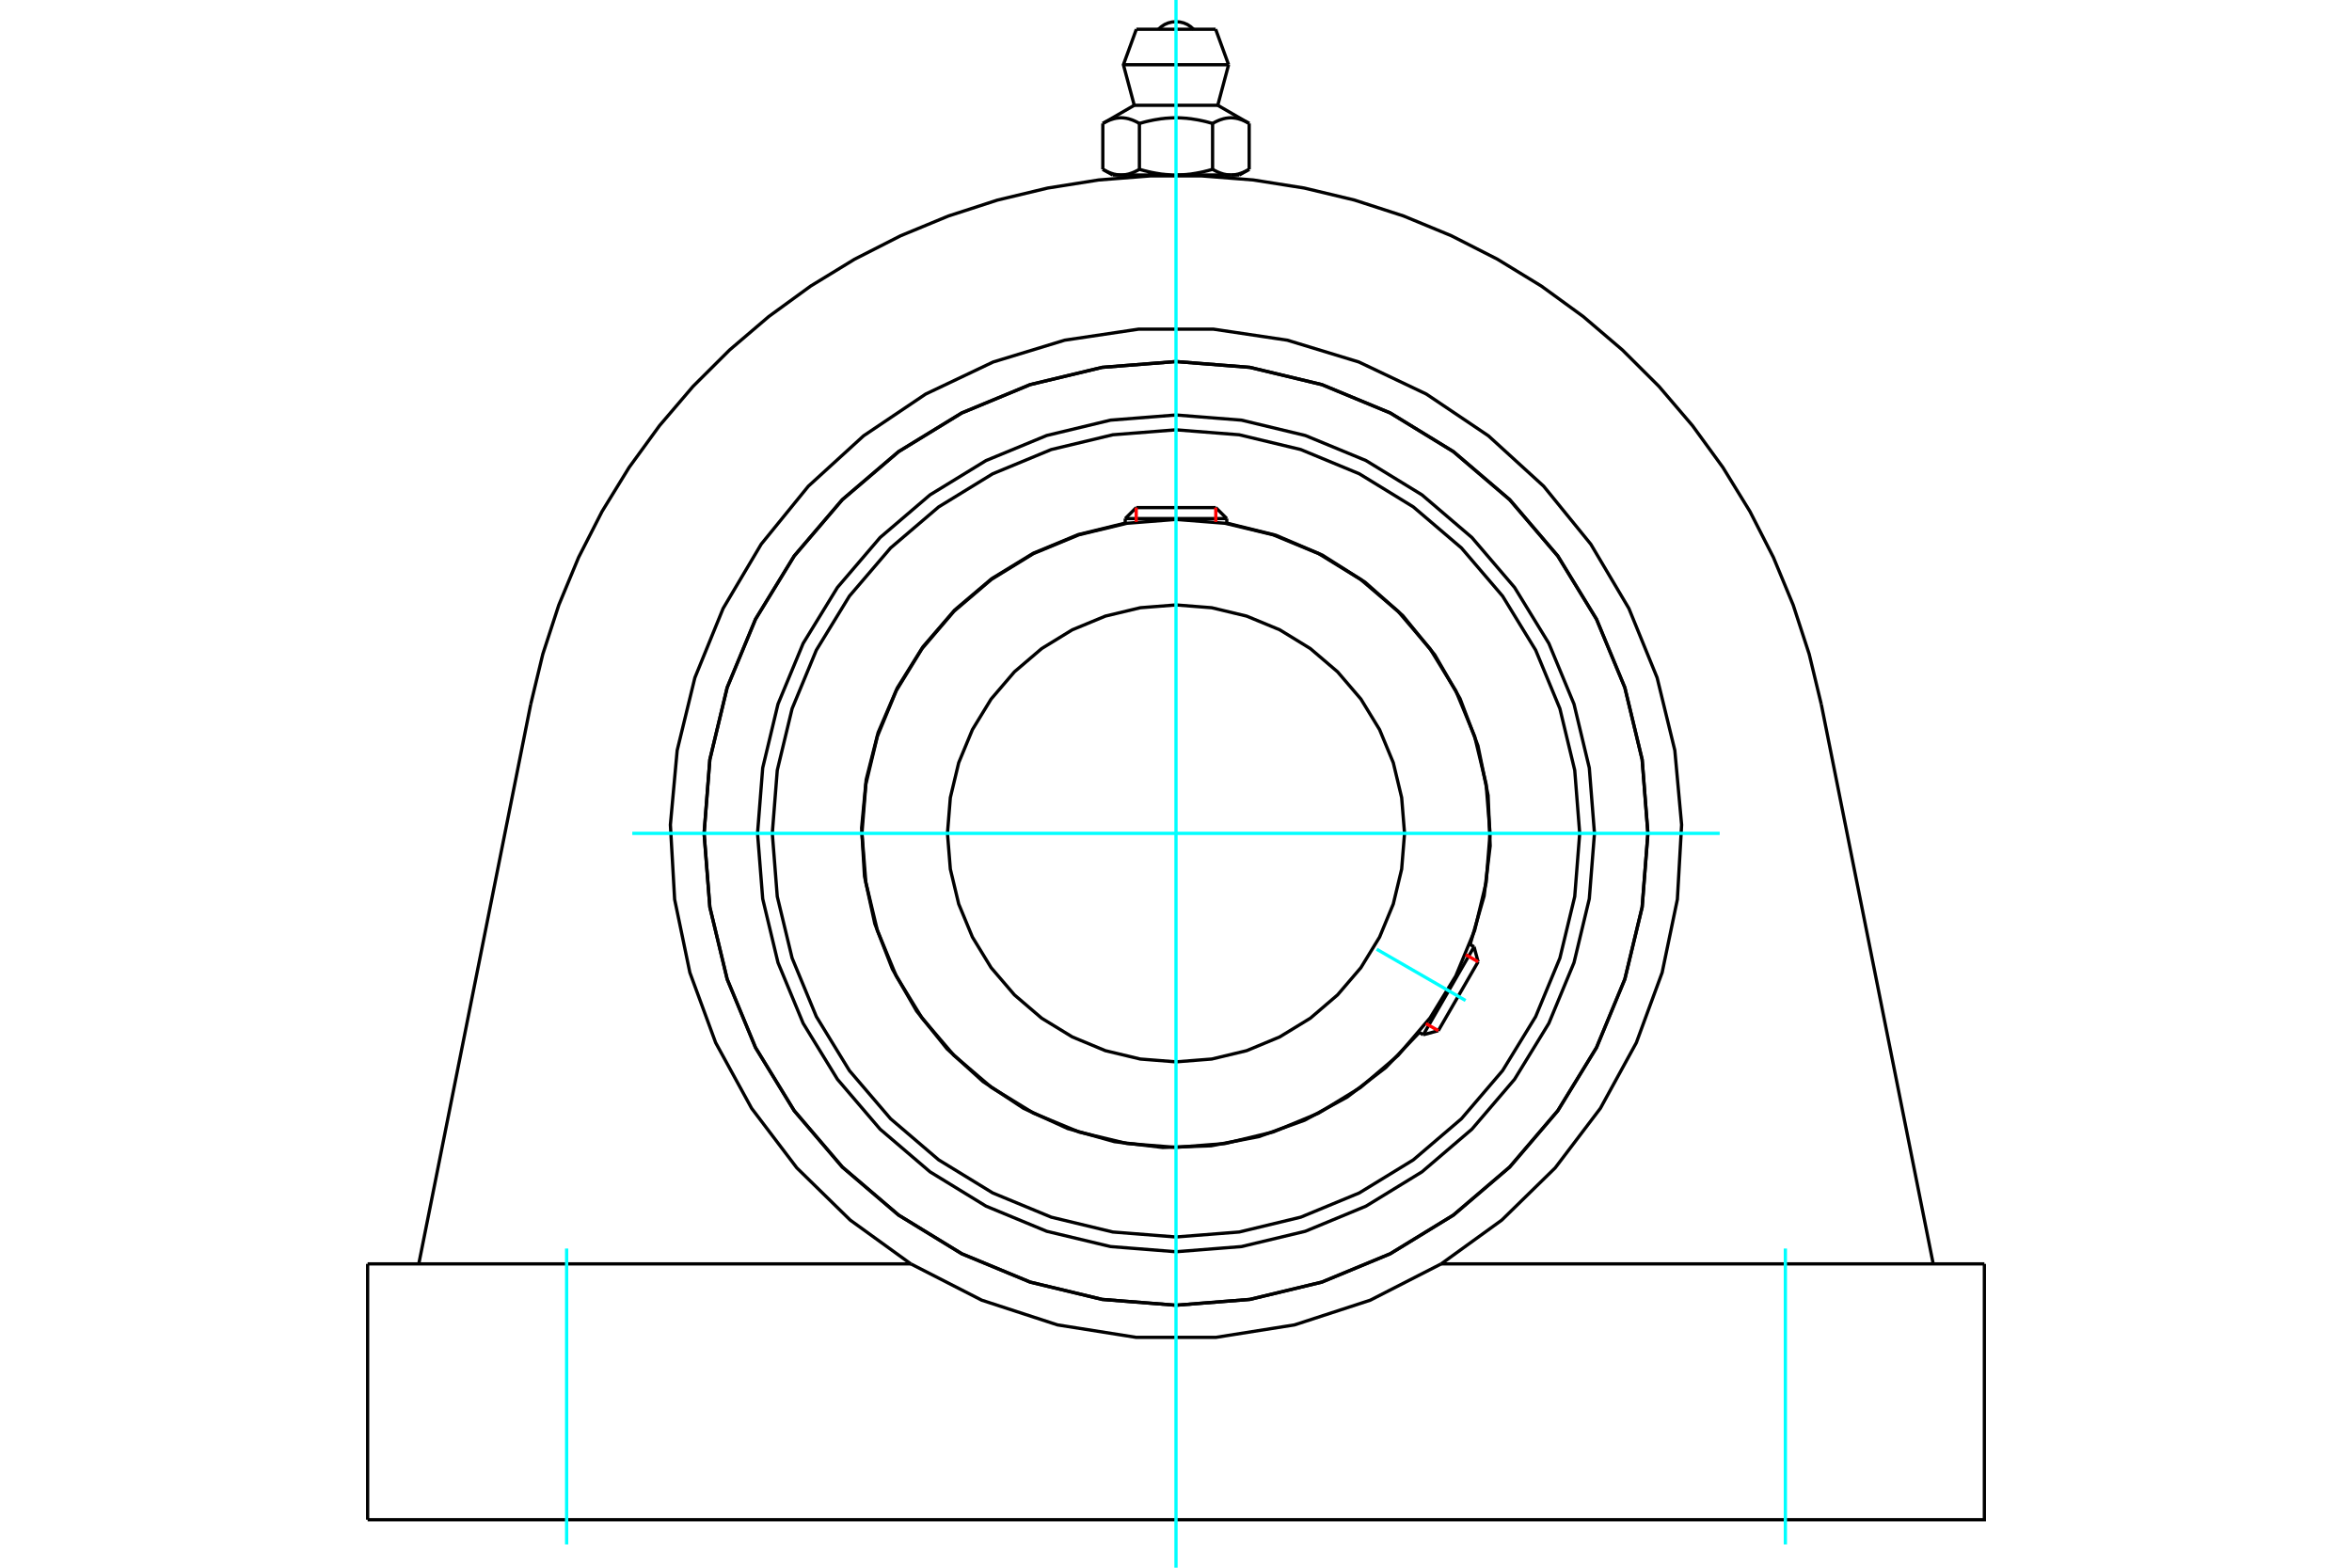 <?xml version="1.0" standalone="no"?>
<!DOCTYPE svg PUBLIC "-//W3C//DTD SVG 1.1//EN"
	"http://www.w3.org/Graphics/SVG/1.1/DTD/svg11.dtd">
<svg xmlns="http://www.w3.org/2000/svg" height="100%" width="100%" viewBox="0 0 36000 24000">
	<rect x="-1800" y="-1200" width="39600" height="26400" style="fill:#FFF"/>
	<g style="fill:none; fill-rule:evenodd" transform="matrix(1 0 0 1 0 0)">
		<g style="fill:none; stroke:#000; stroke-width:50; shape-rendering:geometricPrecision">
			<polyline points="24405,12758 24326,11756 24092,10779 23707,9850 23182,8993 22529,8229 21765,7576 20908,7051 19979,6667 19002,6432 18000,6353 16998,6432 16021,6667 15092,7051 14235,7576 13471,8229 12818,8993 12293,9850 11908,10779 11674,11756 11595,12758 11674,13760 11908,14737 12293,15666 12818,16523 13471,17287 14235,17940 15092,18465 16021,18850 16998,19084 18000,19163 19002,19084 19979,18850 20908,18465 21765,17940 22529,17287 23182,16523 23707,15666 24092,14737 24326,13760 24405,12758"/>
			<polyline points="25223,12758 25135,11628 24870,10526 24436,9479 23844,8512 23108,7650 22246,6914 21279,6322 20232,5888 19130,5624 18000,5535 16870,5624 15768,5888 14721,6322 13754,6914 12892,7650 12156,8512 11564,9479 11130,10526 10865,11628 10777,12758 10865,13888 11130,14990 11564,16038 12156,17004 12892,17866 13754,18602 14721,19194 15768,19628 16870,19893 18000,19982 19130,19893 20232,19628 21279,19194 22246,18602 23108,17866 23844,17004 24436,16038 24870,14990 25135,13888 25223,12758"/>
			<polyline points="22502,14460 22716,13717 22809,12949 22777,12176 22622,11418 22348,10695 21961,10025 21472,9425 20893,8912 20240,8498 19528,8194 18777,8008"/>
			<polyline points="17223,8008 16501,8185 15815,8470 15180,8858 14613,9338 14127,9901 13734,10531 13441,11214 13258,11934 13188,12674 13232,13416 13390,14142 13659,14836 14030,15479 14496,16058 15046,16558 15667,16968 16342,17277 17058,17478 17796,17567 18538,17541 19268,17401 19968,17150 20621,16795 21211,16343 21725,15806"/>
			<polyline points="24179,12758 24103,11792 23876,10849 23505,9953 22999,9126 22369,8389 21632,7760 20805,7253 19909,6882 18967,6656 18000,6580 17033,6656 16091,6882 15195,7253 14368,7760 13631,8389 13001,9126 12495,9953 12124,10849 11897,11792 11821,12758 11897,13725 12124,14667 12495,15563 13001,16390 13631,17127 14368,17757 15195,18263 16091,18634 17033,18861 18000,18937 18967,18861 19909,18634 20805,18263 21632,17757 22369,17127 22999,16390 23505,15563 23876,14667 24103,13725 24179,12758"/>
			<polyline points="22807,12758 22747,12006 22571,11273 22283,10576 21889,9933 21399,9359 20825,8870 20182,8475 19485,8187 18752,8011 18000,7952 17248,8011 16515,8187 15818,8475 15175,8870 14601,9359 14111,9933 13717,10576 13429,11273 13253,12006 13193,12758 13253,13510 13429,14244 13717,14940 14111,15583 14601,16157 15175,16647 15818,17041 16515,17330 17248,17506 18000,17565 18752,17506 19485,17330 20182,17041 20825,16647 21399,16157 21889,15583 22283,14940 22571,14244 22747,13510 22807,12758"/>
			<polyline points="21498,12758 21454,12211 21326,11677 21116,11170 20830,10702 20473,10285 20056,9929 19588,9642 19081,9432 18547,9304 18000,9261 17453,9304 16919,9432 16412,9642 15944,9929 15527,10285 15170,10702 14884,11170 14674,11677 14546,12211 14502,12758 14546,13305 14674,13839 14884,14346 15170,14814 15527,15231 15944,15588 16412,15874 16919,16085 17453,16213 18000,16256 18547,16213 19081,16085 19588,15874 20056,15588 20473,15231 20830,14814 21116,14346 21326,13839 21454,13305 21498,12758"/>
			<line x1="21785" y1="15841" x2="22562" y2="14495"/>
			<line x1="22624" y1="14724" x2="22015" y2="15779"/>
			<line x1="18777" y1="7939" x2="17223" y2="7939"/>
			<line x1="17391" y1="7771" x2="18609" y2="7771"/>
			<line x1="22624" y1="14724" x2="22562" y2="14495"/>
			<line x1="21785" y1="15841" x2="22015" y2="15779"/>
			<line x1="22562" y1="14495" x2="22497" y2="14457"/>
			<line x1="21719" y1="15803" x2="21785" y2="15841"/>
			<line x1="17391" y1="7771" x2="17223" y2="7939"/>
			<line x1="18777" y1="7939" x2="18609" y2="7771"/>
			<line x1="17223" y1="7939" x2="17223" y2="8015"/>
			<line x1="18777" y1="8015" x2="18777" y2="7939"/>
			<polyline points="8123,10783 8308,10015 8553,9263 8856,8533 9215,7830 9629,7156 10094,6517 10607,5916 11167,5358 11768,4845 12407,4380 13081,3968 13786,3609 14516,3307 15268,3063 16036,2879 16817,2755 17605,2693 18395,2693 19183,2755 19964,2879 20732,3063 21484,3307 22214,3609 22919,3968 23593,4380 24232,4845 24833,5358 25393,5916 25906,6517 26371,7156 26785,7830 27144,8533 27447,9263 27692,10015 27877,10783"/>
			<polyline points="25223,12758 25135,11628 24870,10526 24436,9479 23844,8512 23108,7650 22246,6914 21279,6322 20232,5888 19130,5624 18000,5535 16870,5624 15768,5888 14721,6322 13754,6914 12892,7650 12156,8512 11564,9479 11130,10526 10865,11628 10777,12758 10865,13888 11130,14990 11564,16038 12156,17004 12892,17866 13754,18602 14721,19194 15768,19628 16870,19893 18000,19982 19130,19893 20232,19628 21279,19194 22246,18602 23108,17866 23844,17004 24436,16038 24870,14990 25135,13888 25223,12758"/>
			<line x1="5627" y1="19349" x2="13941" y2="19349"/>
			<line x1="22059" y1="19349" x2="30373" y2="19349"/>
			<polyline points="13941,19349 15027,19905 16186,20283 17390,20474 18610,20474 19814,20283 20973,19905 22059,19349"/>
			<polyline points="13941,19349 13014,18679 12196,17879 11504,16967 10954,15963 10559,14889 10326,13769 10261,12627 10365,11487 10636,10375 11068,9315 11651,8331 12373,7443 13218,6672 14168,6033 15201,5542 16296,5208 17428,5039 18572,5039 19704,5208 20799,5542 21832,6033 22782,6672 23627,7443 24349,8331 24932,9315 25364,10375 25635,11487 25739,12627 25674,13769 25441,14889 25046,15963 24496,16967 23804,17879 22986,18679 22059,19349"/>
			<line x1="27877" y1="10783" x2="29590" y2="19349"/>
			<line x1="6410" y1="19349" x2="8123" y2="10783"/>
			<line x1="5627" y1="19349" x2="5627" y2="23266"/>
			<polyline points="30373,19349 30373,23266 5627,23266"/>
			<line x1="18607" y1="448" x2="17393" y2="448"/>
			<line x1="17195" y1="991" x2="18805" y2="991"/>
			<line x1="17361" y1="1612" x2="18639" y2="1612"/>
			<polyline points="17440,1890 17422,1880 17404,1870 17386,1861 17369,1853 17353,1846 17336,1839 17320,1833 17304,1828 17288,1823 17273,1818 17257,1815 17242,1811 17227,1809 17212,1807 17197,1805 17182,1804 17167,1803 17153,1803 17138,1804 17123,1805 17108,1807 17093,1809 17078,1811 17062,1815 17047,1818 17032,1823 17016,1828 17000,1833 16984,1839 16967,1846 16951,1853 16933,1861 16916,1870 16898,1880 16880,1890"/>
			<polyline points="18560,1890 18524,1880 18488,1870 18453,1861 18419,1853 18385,1846 18353,1839 18320,1833 18288,1828 18257,1823 18226,1818 18195,1815 18165,1811 18134,1809 18104,1807 18074,1805 18045,1804 18015,1803 17985,1803 17955,1804 17926,1805 17896,1807 17866,1809 17835,1811 17805,1815 17774,1818 17743,1823 17712,1828 17680,1833 17647,1839 17615,1846 17581,1853 17547,1861 17512,1870 17476,1880 17440,1890"/>
			<polyline points="19120,1890 19102,1880 19084,1870 19067,1861 19049,1853 19033,1846 19016,1839 19000,1833 18984,1828 18968,1823 18953,1818 18938,1815 18922,1811 18907,1809 18892,1807 18877,1805 18862,1804 18847,1803 18833,1803 18818,1804 18803,1805 18788,1807 18773,1809 18758,1811 18743,1815 18727,1818 18712,1823 18696,1828 18680,1833 18664,1839 18647,1846 18631,1853 18614,1861 18596,1870 18578,1880 18560,1890"/>
			<line x1="16880" y1="2592" x2="16880" y2="1890"/>
			<polyline points="16880,2592 16888,2597 16897,2602 16905,2606 16913,2611 16922,2615 16930,2619 16938,2623 16946,2627 16954,2631 16962,2634 16970,2638 16978,2641 16986,2644 16994,2647 17002,2650 17010,2653 17018,2655 17025,2658 17033,2660 17041,2663 17049,2665 17057,2667 17065,2668 17073,2670 17080,2672 17088,2673 17096,2674 17104,2675 17112,2676 17120,2677 17128,2678 17136,2678 17144,2679 17152,2679 17160,2679 17168,2679 17176,2679 17184,2678 17192,2678 17200,2677 17208,2676 17216,2675 17224,2674 17232,2673 17240,2672 17247,2670 17255,2668 17263,2667 17271,2665 17279,2663 17287,2660 17294,2658 17302,2655 17310,2653 17318,2650 17326,2647 17334,2644 17342,2641 17350,2638 17358,2634 17366,2631 17374,2627 17382,2623 17390,2619 17398,2615 17407,2611 17415,2606 17423,2602 17432,2597 17440,2592 17440,1890"/>
			<polyline points="17440,2592 17457,2597 17474,2602 17490,2606 17507,2611 17523,2615 17540,2619 17556,2623 17572,2627 17588,2631 17604,2634 17620,2638 17636,2641 17652,2644 17668,2647 17684,2650 17700,2653 17715,2655 17731,2658 17747,2660 17762,2663 17778,2665 17794,2667 17809,2668 17825,2670 17841,2672 17857,2673 17872,2674 17888,2675 17904,2676 17920,2677 17936,2678 17952,2678 17968,2679 17984,2679 18000,2679 17160,2679"/>
			<polyline points="18560,2592 18568,2597 18577,2602 18585,2606 18593,2611 18602,2615 18610,2619 18618,2623 18626,2627 18634,2631 18642,2634 18650,2638 18658,2641 18666,2644 18674,2647 18682,2650 18690,2653 18698,2655 18706,2658 18713,2660 18721,2663 18729,2665 18737,2667 18745,2668 18753,2670 18760,2672 18768,2673 18776,2674 18784,2675 18792,2676 18800,2677 18808,2678 18816,2678 18824,2679 18832,2679 18840,2679"/>
			<polyline points="18000,2679 18016,2679 18032,2679 18048,2678 18064,2678 18080,2677 18096,2676 18112,2675 18128,2674 18143,2673 18159,2672 18175,2670 18191,2668 18206,2667 18222,2665 18238,2663 18253,2660 18269,2658 18285,2655 18300,2653 18316,2650 18332,2647 18348,2644 18364,2641 18380,2638 18396,2634 18412,2631 18428,2627 18444,2623 18460,2619 18477,2615 18493,2611 18510,2606 18526,2602 18543,2597 18560,2592"/>
			<line x1="18840" y1="2679" x2="18000" y2="2679"/>
			<polyline points="18840,2679 18848,2679 18856,2679 18864,2678 18872,2678 18880,2677 18888,2676 18896,2675 18904,2674 18912,2673 18920,2672 18927,2670 18935,2668 18943,2667 18951,2665 18959,2663 18967,2660 18975,2658 18982,2655 18990,2653 18998,2650 19006,2647 19014,2644 19022,2641 19030,2638 19038,2634 19046,2631 19054,2627 19062,2623 19070,2619 19078,2615 19087,2611 19095,2606 19103,2602 19112,2597 19120,2592"/>
			<line x1="18970" y1="2679" x2="18840" y2="2679"/>
			<line x1="17160" y1="2679" x2="17030" y2="2679"/>
			<line x1="19120" y1="2592" x2="19120" y2="1890"/>
			<line x1="18560" y1="2592" x2="18560" y2="1890"/>
			<polyline points="18269,448 18224,408 18174,375 18118,351 18060,337 18000,332 17940,337 17882,351 17826,375 17776,408 17731,448"/>
			<line x1="18805" y1="991" x2="18607" y2="448"/>
			<polyline points="17393,448 17195,991 17361,1612"/>
			<line x1="18639" y1="1612" x2="18805" y2="991"/>
			<line x1="17223" y1="2679" x2="17223" y2="2715"/>
			<line x1="18777" y1="2715" x2="18777" y2="2679"/>
			<line x1="17361" y1="1612" x2="16880" y2="1890"/>
			<line x1="19120" y1="1890" x2="18639" y2="1612"/>
			<line x1="18970" y1="2679" x2="19120" y2="2592"/>
			<line x1="16880" y1="2592" x2="17030" y2="2679"/>
		</g>
		<g style="fill:none; stroke:#0FF; stroke-width:50; shape-rendering:geometricPrecision">
			<line x1="18000" y1="24000" x2="18000" y2="0"/>
			<line x1="9678" y1="12758" x2="26322" y2="12758"/>
			<line x1="21072" y1="14532" x2="22432" y2="15317"/>
			<line x1="8673" y1="19114" x2="8673" y2="23644"/>
			<line x1="27327" y1="19114" x2="27327" y2="23644"/>
		</g>
		<g style="fill:none; stroke:#F00; stroke-width:50; shape-rendering:geometricPrecision">
			<line x1="22624" y1="14724" x2="22434" y2="14615"/>
			<line x1="21825" y1="15670" x2="22015" y2="15779"/>
		</g>
		<g style="fill:none; stroke:#F00; stroke-width:50; shape-rendering:geometricPrecision">
			<line x1="17391" y1="7771" x2="17391" y2="7990"/>
			<line x1="18609" y1="7990" x2="18609" y2="7771"/>
		</g>
	</g>
</svg>
